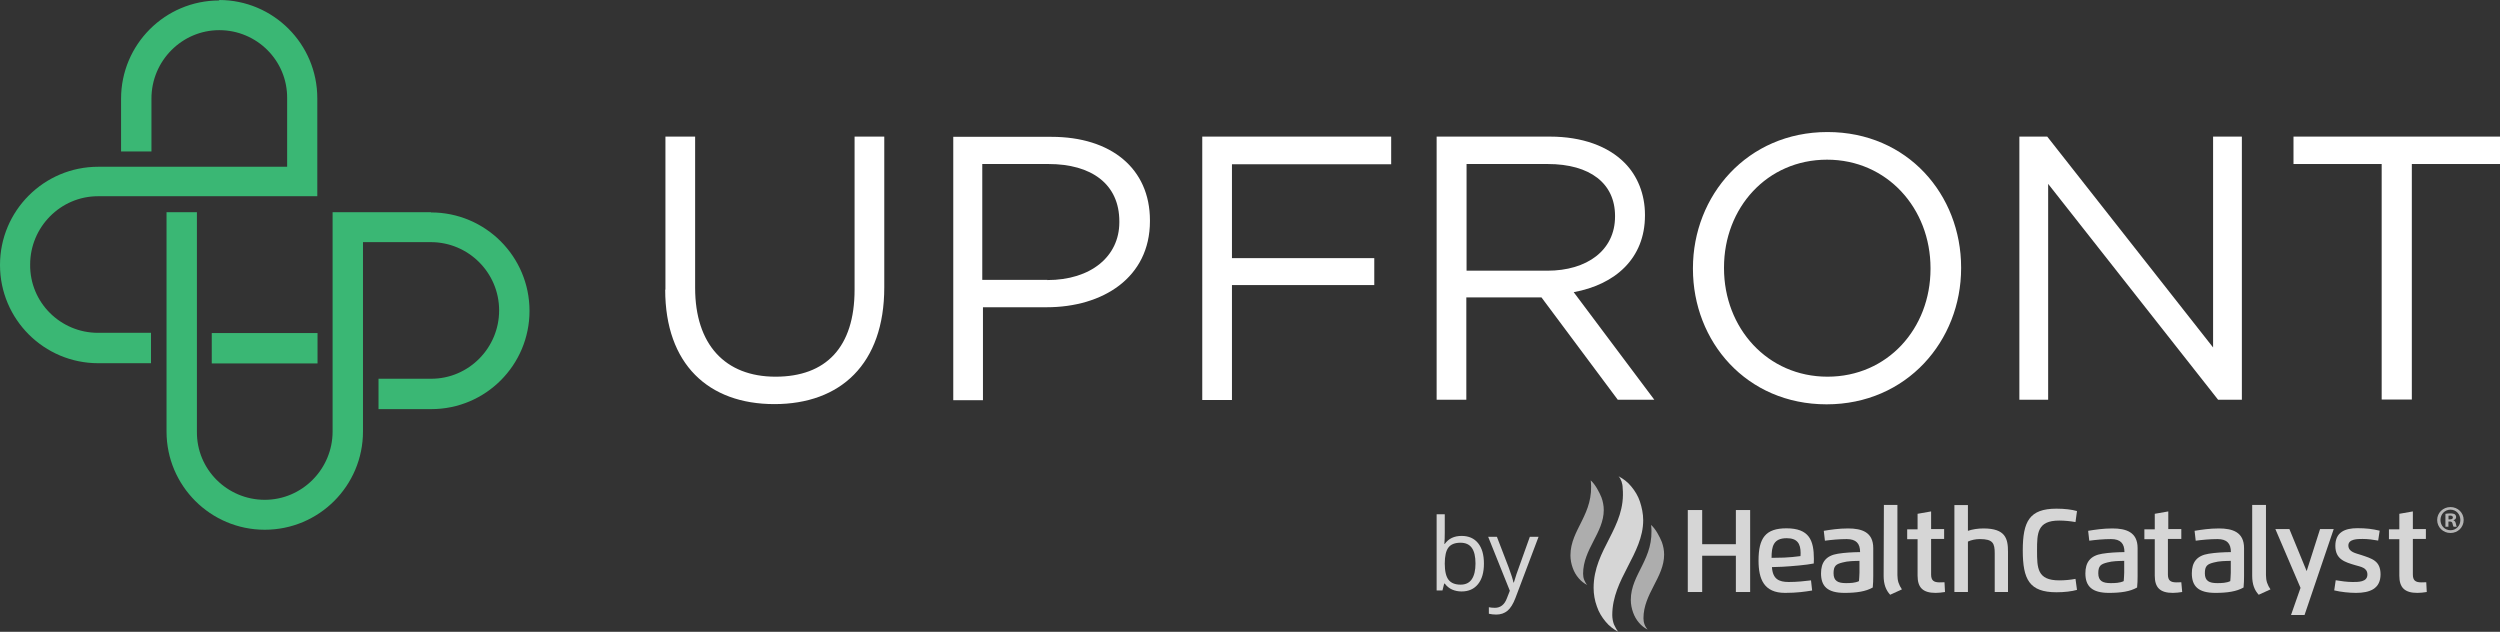 <?xml version="1.0" encoding="UTF-8"?>
<svg id="Layer_2" data-name="Layer 2" xmlns="http://www.w3.org/2000/svg" viewBox="0 0 1094.4 276.576">
  <rect x="0" y="0" width="1094.4" height="276.576" fill="#333333" stroke="none"/>
  <defs>
    <style>
      .cls-1 {
        fill: #3ab774;
      }

      .cls-2, .cls-3 {
        fill: #fff;
      }

      .cls-4 {
        opacity: .8;
      }

      .cls-3 {
        isolation: isolate;
        opacity: .75;
      }
    </style>
  </defs>
  <g id="Layer_2-2" data-name="Layer 2">
    <g id="Layer_1-2" data-name="Layer 1-2">
      <g>
        <g>
          <path class="cls-2" d="M291.3,126.8V59.8h13v66.2c0,24.8,13.1,38.9,35.2,38.9s34.6-12.9,34.6-38.1V59.8h13v66c0,33.6-19.2,51.1-48.1,51.1s-47.8-17.5-47.8-50.1"/>
          <path class="cls-2" d="M460.3,59.9c26,0,43.1,13.8,43.1,36.6v.3c0,24.8-20.7,37.7-45.2,37.7h-27.9v40.7h-13V59.9h43ZM458.5,122.6c19,0,31.5-10.3,31.5-25.3v-.4c0-16.4-12.3-25.1-31-25.1h-29v50.7h28.5v.1Z"/>
          <path class="cls-2" d="M526.3,59.8h82.7v12.1h-69.7v41.1h62.3v11.8h-62.3v50.3h-13V59.8"/>
          <path class="cls-2" d="M678.5,59.8c14.1,0,25.5,4.2,32.7,11.5,5.6,5.6,8.9,13.7,8.9,22.7v.3c0,19-13.2,30.3-31.2,33.6l35.3,47.1h-16l-33.4-44.8h-32.9v44.8h-13V59.8h49.6ZM677.4,118.5c17.3,0,29.6-8.9,29.6-23.7v-.3c0-14.1-10.8-22.7-29.5-22.7h-35.5v46.7h35.4Z"/>
          <path class="cls-2" d="M741.1,117.4c0-31.8,23.8-59.6,58.9-59.6s58.5,27.5,58.5,59.3v.3c0,31.8-23.8,59.6-58.9,59.6s-58.5-27.5-58.5-59.3v-.3h0ZM845.1,117.7v-.3c0-26.2-19-47.5-45.3-47.5s-45.1,21.1-45.1,47.2v.3c0,26.2,19,47.5,45.3,47.5s45.1-21.1,45.1-47.2h0Z"/>
          <path class="cls-2" d="M884,59.8h12.2l72.6,92.3V59.8h12.6v115.2h-10.4l-74.4-94.5v94.5h-12.6V59.8"/>
          <path class="cls-2" d="M1042.6,71.8h-38.6v-12h90.4v12h-38.6v103.1h-13.2v-103.1"/>
        </g>
        <g>
          <path class="cls-1" d="M188.6,92.9h-43v96c0,16.4-13.3,29.9-29.7,29.9h0c-16.4,0-29.9-13.3-29.7-29.9v-96h-13.3v96c0,23.8,19.3,43,43,43h0c23.8,0,43-19.3,43-43h0v-82.9h29.7c16.4,0,29.9,13.3,29.9,29.9h0c0,16.4-13.3,29.9-29.7,29.9h-23.1v13.3h23.1c23.8,0,43-19.3,43-43h0c0-23.8-19.3-43.1-43.1-43.1"/>
          <path class="cls-1" d="M96,.2c-23.8,0-43,19.3-43,43h0v23.1h13.3v-23.2c0-16.4,13.3-29.9,29.7-29.9h0c16.4,0,29.9,13.3,29.7,29.9h0v29.9H43C19.3,73,0,92.2,0,116h0c0,23.8,19.3,43,43,43h23.1v-13.3h-23.2c-16.4,0-29.9-13.3-29.7-29.9h0c0-16.4,13.3-29.9,29.7-29.9h96v-42.9C138.9,19.2,119.6,0,95.9,0h0"/>
          <path class="cls-1" d="M92.7,159.1h46.3v-13.3h-46.3v13.3Z"/>
        </g>
      </g>
    </g>
    <g class="cls-4">
      <g>
        <path class="cls-2" d="M639.842,234.604c3.09,0,5.489,1.054,7.199,3.163,1.709,2.108,2.564,5.092,2.564,8.952s-.862,6.857-2.586,8.993c-1.724,2.136-4.116,3.205-7.177,3.205-1.531,0-2.928-.282-4.194-.847s-2.328-1.432-3.187-2.605h-.258l-.751,3.023h-2.553v-33.36h3.562v8.104c0,1.815-.057,3.445-.171,4.888h.171c1.659-2.344,4.12-3.516,7.381-3.516v-.001h0ZM639.327,237.584c-2.432,0-4.184.697-5.256,2.091-1.073,1.393-1.609,3.741-1.609,7.043s.55,5.664,1.652,7.085c1.102,1.422,2.868,2.133,5.3,2.133,2.189,0,3.819-.797,4.892-2.39s1.609-3.884,1.609-6.872c0-3.059-.537-5.338-1.609-6.84-1.073-1.501-2.732-2.251-4.978-2.251h-0Z"/>
        <path class="cls-2" d="M651.466,234.989h3.819l5.15,13.4c1.13,3.059,1.831,5.267,2.102,6.625h.171c.186-.729.576-1.976,1.17-3.741.593-1.765,2.535-7.193,5.825-16.283h3.819l-10.106,26.757c-1.001,2.644-2.17,4.52-3.508,5.628-1.338,1.107-2.979,1.662-4.924,1.662-1.087,0-2.16-.121-3.219-.364v-2.852c.786.171,1.666.258,2.639.258,2.446,0,4.191-1.372,5.235-4.116l1.309-3.344-9.484-23.627-.001-.002h-0Z"/>
      </g>
      <g class="cls-4">
        <path class="cls-2" d="M1078.495,227.613c0,3.2-2.512,5.71-5.782,5.71-3.236,0-5.818-2.511-5.818-5.71,0-3.13,2.582-5.64,5.818-5.64,3.27,0,5.782,2.511,5.782,5.64ZM1068.341,227.613c0,2.511,1.859,4.506,4.406,4.506,2.478,0,4.304-1.995,4.304-4.472,0-2.511-1.825-4.539-4.337-4.539s-4.373,2.03-4.373,4.506l.001-.001ZM1071.818,230.57h-1.307v-5.64c.517-.104,1.238-.172,2.168-.172,1.066,0,1.549.172,1.963.413.309.241.55.688.55,1.238,0,.619-.481,1.101-1.17,1.307v.068c.551.206.861.62,1.033,1.376.172.859.276,1.204.413,1.41h-1.411c-.172-.206-.276-.723-.448-1.375-.104-.619-.448-.894-1.17-.894h-.62v2.27l-.001-.001h-0ZM1071.852,227.372h.62c.722,0,1.307-.241,1.307-.826,0-.515-.378-.859-1.205-.859-.344,0-.585.035-.722.068v1.617h0Z"/>
      </g>
      <g>
        <path class="cls-2" d="M708.419,276.576c-2.083-1.095-4.057-2.574-5.592-4.492-1.59-1.918-2.961-4.108-3.783-6.628-.932-2.52-1.425-5.314-1.425-8.107,0-17.091,14.308-26.403,12.719-43.713,0-1.04-.219-1.972-.493-2.849-.329-.931-.768-1.698-1.316-2.301,2.083,1.095,4.057,2.574,5.592,4.492,1.59,1.918,2.961,4.108,3.783,6.628.822,2.52,1.425,5.314,1.425,8.107,0,14.79-13.541,25.691-13.541,41.522,0,1.424.274,2.849.713,4.053.548,1.151,1.096,2.301,1.918,3.287"/>
        <polygon class="cls-2" points="759.895 259.157 759.895 243.272 745.149 243.272 745.149 259.157 738.845 259.157 738.845 223.277 745.149 223.277 745.149 238.232 759.895 238.232 759.895 223.277 766.145 223.277 766.145 259.157 759.895 259.157"/>
        <path class="cls-2" d="M775.684,248.256c.329,5.259,3.07,6.519,7.346,6.519,3.728,0,7.017-.384,9.758-.712l.493,4.437c-3.015.493-6.633,1.04-11.841,1.04-9.21,0-11.622-5.971-11.622-14.132,0-9.915,3.07-14.132,12.225-14.132,9.922,0,12.006,5.204,12.006,13.421,0,.712,0,1.315-.055,1.972-3.07.657-9.703,1.206-13.596,1.424l-4.715.164v-.002h-0ZM781.056,244.093c1.973-.055,5.208-.384,7.127-.657,0-.384.055-.876.055-1.315,0-4.163-1.48-6.519-6.085-6.519-5.866,0-6.633,3.616-6.633,8.6l5.537-.109.001.001h0Z"/>
        <path class="cls-2" d="M797.173,250.995c0-4.82,2.138-7.778,7.401-8.6,3.015-.493,6.304-.657,9.703-.712,0-3.78-1.754-5.697-5.866-5.697-3.289,0-6.688.328-9.538.712l-.493-4.328c3.015-.493,6.524-1.04,10.635-1.04,5.975,0,11.019,1.589,11.019,8.6v12.216c0,1.807-.055,3.396-.22,5.04-3.07,1.753-7.127,2.355-12.335,2.355-7.51,0-10.306-2.903-10.306-8.545M814.113,245.517c-2.357.055-5.208.055-7.51.712-2.85.712-3.947,1.479-3.947,4.711,0,3.396,1.918,4.328,5.427,4.328,1.809,0,4.002-.055,5.701-.876.055-1.095.22-2.355.22-3.725v-5.095h.055l.055-.055h0Z"/>
        <path class="cls-2" d="M824.692,221.031h5.92v30.73c0,2.52.657,4.328,1.973,6.245l-5.153,2.355c-1.809-1.972-2.85-4.492-2.85-8.272l.109-31.06h0l.001.001h0Z"/>
        <path class="cls-2" d="M851.445,259.157c-1.316.219-2.906.384-4.111.384-5.592,0-7.894-2.355-7.894-7.505v-15.995h-4.55v-4.328h4.55v-6.793l5.92-1.04v7.724h5.701v4.328h-5.701v15.557c0,2.574,1.096,3.451,3.728,3.451.713,0,1.425,0,2.138-.055l.22,4.273h0Z"/>
        <path class="cls-2" d="M879.129,259.157h-5.92v-16.926c0-4.437-.768-6.245-6.524-6.245-1.809,0-3.728.384-5.208,1.095v22.076h-5.92v-38.071h5.92v11.284c1.973-.657,4.331-1.04,6.798-1.04,9.703,0,10.745,4.492,10.745,10.243v17.584h.11-0Z"/>
        <path class="cls-2" d="M908.567,228.536c-2.193-.383-4.55-.657-7.127-.657-9.649,0-9.703,5.587-9.703,13.092,0,7.669.055,13.092,9.703,13.092,2.357,0,4.824-.219,7.127-.657l.657,4.82c-2.302.657-5.537,1.04-8.99,1.04-11.841,0-14.746-5.587-14.746-18.296s2.906-18.296,14.746-18.296c3.618,0,6.688.383,8.99,1.04l-.657,4.82v.002h0Z"/>
        <path class="cls-2" d="M912.898,250.995c0-4.82,2.138-7.778,7.401-8.6,3.015-.493,6.304-.657,9.703-.712,0-3.78-1.754-5.697-5.866-5.697-3.289,0-6.688.328-9.539.712l-.493-4.328c3.015-.493,6.524-1.04,10.635-1.04,5.975,0,11.019,1.589,11.019,8.6v12.216c0,1.807-.055,3.396-.22,5.04-3.07,1.753-7.127,2.355-12.335,2.355-7.401,0-10.306-2.903-10.306-8.545M930.003,245.517c-2.357.055-5.208.055-7.51.712-2.85.712-3.947,1.479-3.947,4.711,0,3.396,1.918,4.328,5.427,4.328,1.809,0,4.002-.055,5.701-.876.055-1.095.22-2.355.22-3.725v-5.095h.055l.055-.055h0Z"/>
        <path class="cls-2" d="M955.275,259.157c-1.316.219-2.906.384-4.111.384-5.592,0-7.894-2.355-7.894-7.505v-15.995h-4.55v-4.328h4.55v-6.793l5.92-1.04v7.724h5.701v4.328h-5.866v15.557c0,2.574,1.096,3.451,3.728,3.451.713,0,1.425,0,2.138-.055l.384,4.273h0Z"/>
        <path class="cls-2" d="M959.495,250.995c0-4.82,2.138-7.778,7.401-8.6,3.015-.493,6.304-.657,9.703-.712,0-3.78-1.754-5.697-5.866-5.697-3.289,0-6.688.328-9.539.712l-.493-4.328c3.015-.493,6.524-1.04,10.635-1.04,5.975,0,11.019,1.589,11.019,8.6v12.216c0,1.807-.055,3.396-.22,5.04-3.07,1.753-7.127,2.355-12.335,2.355-7.456,0-10.306-2.903-10.306-8.545M976.654,245.517c-2.357.055-5.208.055-7.51.712-2.85.712-3.947,1.479-3.947,4.711,0,3.396,1.918,4.328,5.427,4.328,1.809,0,4.002-.055,5.701-.876.055-1.095.22-2.355.22-3.725v-5.095h.055l.055-.055h0Z"/>
        <path class="cls-2" d="M986.029,221.031h5.92v30.73c0,2.52.657,4.328,1.973,6.245l-5.153,2.355c-1.809-1.972-2.85-4.492-2.85-8.272v-31.06h.109l.001.001h0Z"/>
        <polygon class="cls-2" points="1009.766 250.009 1015.632 231.603 1021.607 231.603 1008.833 269.236 1002.913 269.236 1007.08 257.349 996.061 231.603 1002.2 231.603 1009.766 250.009"/>
        <path class="cls-2" d="M1036.353,251.542c0-3.068-2.85-3.396-5.427-4.163-4.44-1.315-8.607-2.52-8.607-8.436,0-5.971,4.166-7.724,9.703-7.724,3.783,0,6.524.328,9.703,1.095l-.657,4.328c-2.138-.384-4.44-.712-6.798-.712-2.193,0-6.249,0-6.249,2.849,0,2.903,3.289,3.396,5.592,4.163,4.715,1.589,8.497,2.52,8.497,8.491,0,6.299-4.715,8.107-10.745,8.107-2.906,0-6.633-.384-9.539-1.095l.657-4.437c2.138.384,5.153.767,7.346.767,2.357,0,6.524.109,6.524-3.232"/>
        <path class="cls-2" d="M1062.338,259.157c-1.316.219-2.906.384-4.111.384-5.592,0-7.894-2.355-7.894-7.505v-15.995h-4.55v-4.328h4.55v-6.793l5.92-1.04v7.724h5.701v4.328h-5.701v15.557c0,2.574,1.096,3.451,3.727,3.451.713,0,1.425,0,2.138-.055l.22,4.273h0Z"/>
        <path class="cls-3" d="M721.247,275.591c-1.425-.712-2.741-1.753-3.783-3.013-1.096-1.26-1.973-2.794-2.577-4.492-.603-1.698-.987-3.506-.987-5.478,0-11.503,10.526-18.022,8.881-32.812,2.029,1.807,3.728,5.095,4.715,7.505.603,1.698.987,3.506.987,5.478,0,9.915-9.045,17.145-9.045,27.882,0,.986.164,1.918.493,2.739.329.876.822,1.589,1.316,2.191"/>
        <path class="cls-3" d="M694.824,256.089c-1.425-.712-2.741-1.753-3.783-3.013-1.096-1.26-1.973-2.794-2.577-4.492-.603-1.698-.987-3.506-.987-5.478,0-11.503,10.526-18.022,8.881-32.812,2.029,1.807,3.728,5.095,4.715,7.505.603,1.698.987,3.506.987,5.478,0,9.915-9.045,17.145-9.045,27.882,0,.986.164,1.918.493,2.739s.768,1.589,1.316,2.191"/>
      </g>
    </g>
  </g>
</svg>